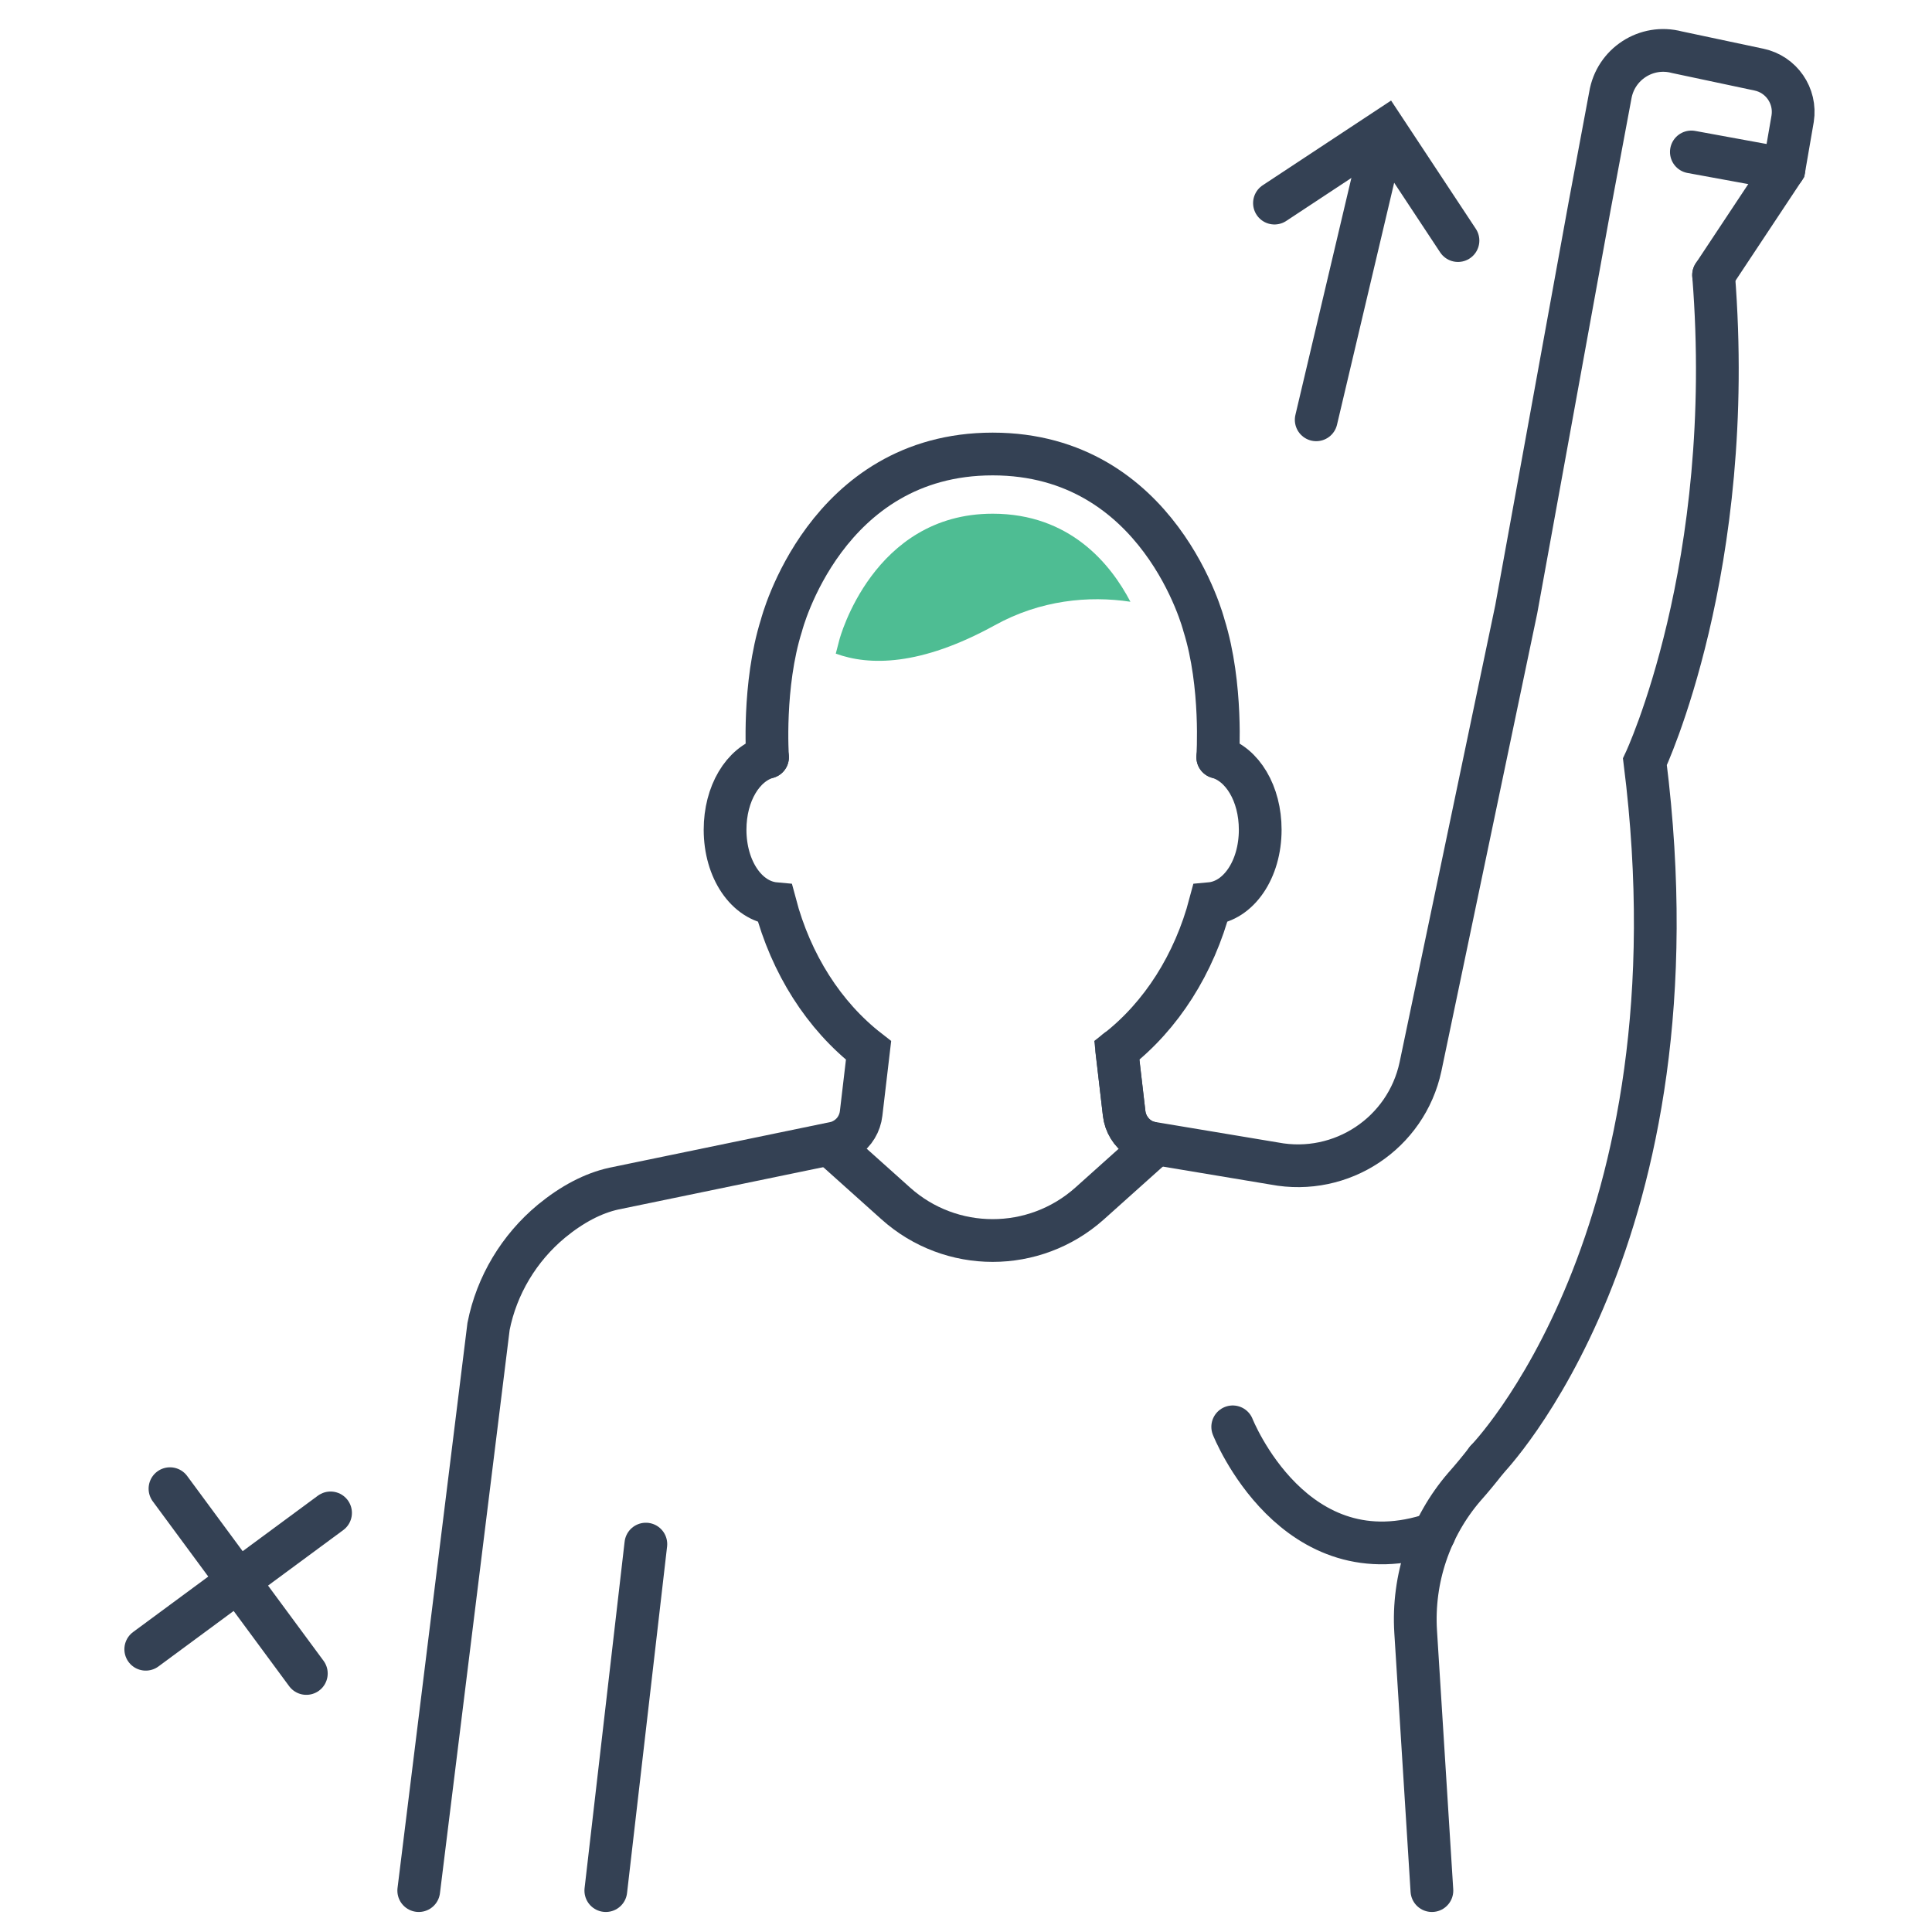 <?xml version="1.0" encoding="UTF-8" standalone="no"?><!DOCTYPE svg PUBLIC "-//W3C//DTD SVG 1.1//EN" "http://www.w3.org/Graphics/SVG/1.1/DTD/svg11.dtd"><svg width="100%" height="100%" viewBox="0 0 565 565" version="1.1" xmlns="http://www.w3.org/2000/svg" xmlns:xlink="http://www.w3.org/1999/xlink" xml:space="preserve" xmlns:serif="http://www.serif.com/" style="fill-rule:evenodd;clip-rule:evenodd;stroke-linecap:round;stroke-miterlimit:1.414;"><rect id="Fizjoterapia" x="0" y="0" width="564.409" height="564.409" style="fill:none;"/><g><path d="M336,334.145c-1.041,-0.291 -2,-0.75 -2.874,-1.333c-2.417,-1.625 -4.042,-4.292 -4.376,-7.208l-2.166,-18.417" style="fill:none;stroke:#344154;stroke-width:12.5px;"/><path d="M224.459,221.437c-7.209,2.042 -12.417,10.625 -12.417,21.208c0,11.667 6.333,20.875 14.625,21.625c4.666,17.667 14.291,32.792 27.334,42.917l-2.167,18.417c-0.334,2.916 -1.917,5.583 -4.375,7.208c-0.875,0.583 -1.833,1.042 -2.833,1.333l-65.126,13.459c-6.041,1.333 -12.166,4.541 -18.208,9.5c-9.5,7.875 -16.042,18.791 -18.417,30.791l-20.416,165" style="fill:none;stroke:#344154;stroke-width:12.5px;"/><path d="M356.126,221.437c7.208,2.042 12.416,10.625 12.416,21.208c0,11.667 -6.333,20.875 -14.625,21.625c-4.667,17.667 -14.292,32.792 -27.292,42.917l2.125,18.417c0.334,2.916 1.959,5.583 4.376,7.208c0.874,0.583 1.833,1.042 2.874,1.333" style="fill:none;stroke:#344154;stroke-width:12.5px;"/><path d="M336.708,335.77l-18.041,16.167c-16.167,14.458 -40.583,14.458 -56.708,0l-18.042,-16.167" style="fill:none;stroke:#344154;stroke-width:12.5px;stroke-linejoin:round;"/><path d="M224.459,221.437c0,0 -1.459,-21.042 4.083,-38.583c0,0 12.792,-50.084 61.75,-50.084c49,0 61.792,50.084 61.792,50.084c5.499,17.541 4.042,38.583 4.042,38.583" style="fill:none;stroke:#344154;stroke-width:12.5px;"/><path d="M290.292,150.229c-35.001,0 -44.75,36.541 -44.833,36.916c0,0 -0.417,1.542 -1.042,4c9.667,3.542 24.625,3.75 46.5,-8.291c13.333,-7.375 27.458,-8.709 39.666,-6.875c-5.749,-11 -17.666,-25.75 -40.291,-25.75Z" style="fill:#4ebd93;fill-rule:nonzero;"/><path d="M188.875,451.562l-11.709,101.333" style="fill:none;stroke:#344154;stroke-width:12.5px;"/><path d="M434.708,427.02c-2.041,2.625 -4.166,5.209 -6.416,7.75l-0.042,0.042c-10.083,11.708 -15.208,26.917 -14.25,42.375l4.751,75.708" style="fill:none;stroke:#344154;stroke-width:12.5px;"/><path d="M336,334.145l36.709,6.125c19.583,3.709 38.542,-8.833 42.708,-28.333l28,-133.75l21.416,-117.708l6.083,-32.542c1.501,-9.166 10.542,-15.042 19.501,-12.667l23.959,5.084c6.582,1.375 10.916,7.667 9.874,14.333l-2.541,14.708l-20.584,31.042" style="fill:none;stroke:#344154;stroke-width:12.5px;"/><path d="M434.708,426.979c0,0 63.834,-65.167 46.334,-204.209c0,0 26.875,-56.916 20.083,-142.333" style="fill:none;stroke:#344154;stroke-width:12.5px;"/><path d="M521.709,49.395l-27.083,-4.958" style="fill:none;stroke:#344154;stroke-width:12.5px;"/><path d="M384.917,122.77l19.583,-82.916" style="fill:none;stroke:#344154;stroke-width:12.5px;"/><path d="M372.709,59.396l32.333,-21.334l21.333,32.292" style="fill:none;stroke:#344154;stroke-width:12.5px;"/><path d="M49.709,435.354l39.875,54.041" style="fill:none;stroke:#344154;stroke-width:12.5px;"/><path d="M96.667,442.437l-54.041,39.875" style="fill:none;stroke:#344154;stroke-width:12.5px;"/><path d="M360.5,417.27c0,0 17.917,45.375 58.959,31.209" style="fill:none;stroke:#344154;stroke-width:12.5px;"/></g></svg>